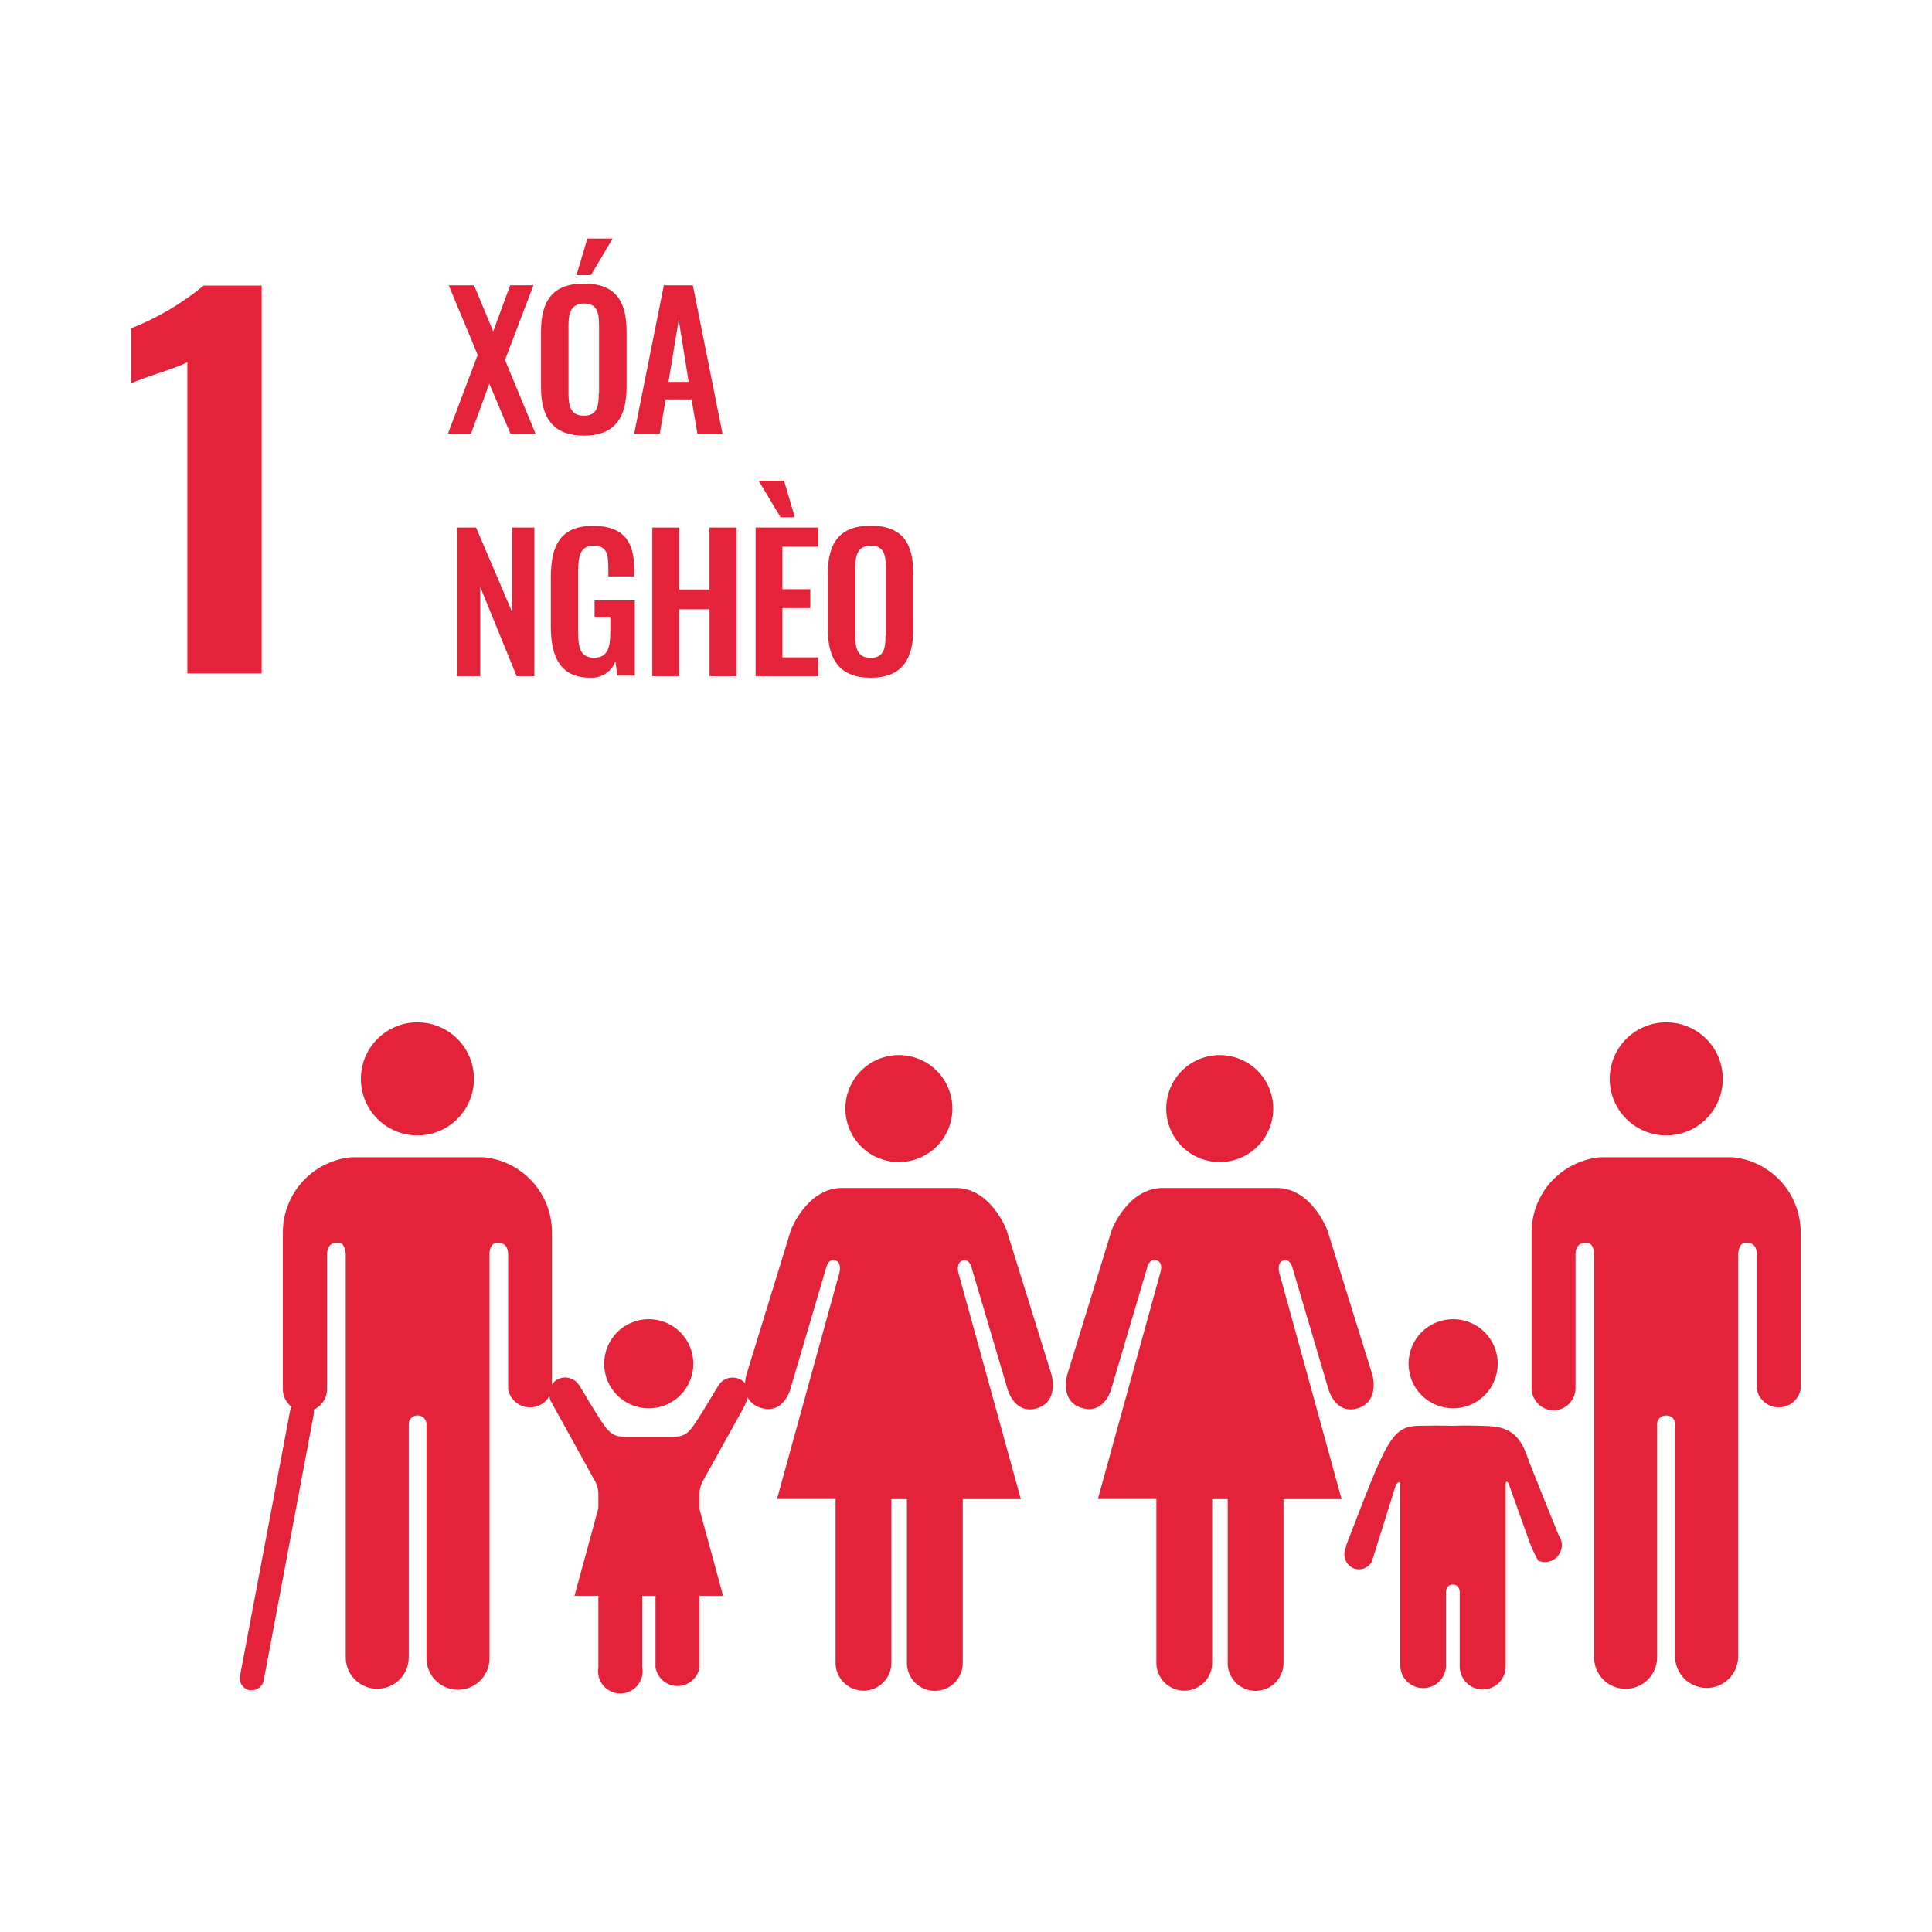 <svg width="39" height="39" viewBox="0 0 39 39" fill="none" xmlns="http://www.w3.org/2000/svg">
<path d="M3.782 7.312C3.55 7.438 2.882 7.621 2.651 7.738V6.626C3.18 6.417 3.672 6.127 4.111 5.765H5.282V13.594H3.782V7.312Z" fill="#E4233A"/>
<path d="M9.643 7.164L9.058 5.76H9.569L9.956 6.69L10.299 5.758H10.768L10.194 7.267L10.81 8.752H10.303L9.878 7.744L9.509 8.752H9.043L9.643 7.164Z" fill="#E4233A"/>
<path d="M10.921 7.815V6.691C10.921 6.091 11.143 5.724 11.787 5.724C12.43 5.724 12.648 6.084 12.648 6.691V7.815C12.648 8.415 12.421 8.794 11.787 8.794C11.152 8.794 10.921 8.415 10.921 7.815ZM12.093 7.942V6.565C12.093 6.315 12.052 6.126 11.793 6.126C11.533 6.126 11.476 6.315 11.476 6.565V7.942C11.476 8.19 11.517 8.392 11.787 8.392C12.057 8.392 12.087 8.194 12.087 7.942M11.857 4.815H12.367L11.928 5.554H11.637L11.857 4.815Z" fill="#E4233A"/>
<path d="M13.401 5.76H13.986L14.586 8.76H14.079L13.96 8.062H13.438L13.317 8.76H12.801L13.401 5.76ZM13.902 7.71L13.701 6.457L13.494 7.71H13.902Z" fill="#E4233A"/>
<path d="M9.229 10.649H9.61L10.338 12.355V10.649H10.787V13.649H10.429L9.695 11.849V13.649H9.229V10.649Z" fill="#E4233A"/>
<path d="M11.12 12.655V11.65C11.12 11.007 11.317 10.615 11.972 10.615C12.587 10.615 12.802 10.933 12.802 11.486V11.636H12.28V11.472C12.28 11.184 12.25 11.014 11.98 11.014C11.71 11.014 11.671 11.246 11.671 11.52V12.771C11.671 13.081 11.72 13.277 11.995 13.277C12.269 13.277 12.32 13.07 12.32 12.745V12.464H12.002V12.121H12.815V13.639H12.461L12.424 13.348C12.386 13.45 12.317 13.538 12.226 13.598C12.135 13.658 12.027 13.686 11.918 13.68C11.327 13.682 11.12 13.285 11.12 12.655Z" fill="#E4233A"/>
<path d="M13.168 10.649H13.711V11.9H14.322V10.649H14.869V13.649H14.323V12.299H13.711V13.649H13.168V10.649Z" fill="#E4233A"/>
<path d="M15.314 9.704L15.757 10.442H16.045L15.827 9.704H15.314ZM15.253 10.649V13.649H16.514V13.27H15.794V12.275H16.357V11.894H15.794V11.035H16.514V10.649H15.253Z" fill="#E4233A"/>
<path d="M16.711 12.703V11.579C16.711 10.979 16.933 10.612 17.576 10.612C18.22 10.612 18.436 10.972 18.436 11.579V12.703C18.436 13.303 18.211 13.681 17.576 13.681C16.942 13.681 16.711 13.303 16.711 12.703ZM17.881 12.83V11.453C17.881 11.203 17.84 11.014 17.581 11.014C17.321 11.014 17.264 11.203 17.264 11.453V12.83C17.264 13.078 17.305 13.28 17.575 13.28C17.845 13.28 17.875 13.082 17.875 12.83" fill="#E4233A"/>
<path d="M32.494 21.778C32.494 21.475 32.614 21.185 32.828 20.971C33.043 20.757 33.333 20.637 33.636 20.637C33.938 20.637 34.229 20.757 34.443 20.971C34.657 21.185 34.777 21.475 34.777 21.778C34.777 22.081 34.657 22.371 34.443 22.585C34.23 22.799 33.94 22.919 33.637 22.919C33.487 22.92 33.339 22.89 33.2 22.833C33.061 22.776 32.935 22.692 32.829 22.586C32.723 22.48 32.639 22.354 32.581 22.215C32.524 22.077 32.494 21.928 32.494 21.778Z" fill="#E4233A"/>
<path d="M34.968 23.36C35.346 23.395 35.697 23.57 35.952 23.851C36.208 24.131 36.349 24.497 36.349 24.877V28.042C36.33 28.145 36.275 28.239 36.194 28.306C36.114 28.373 36.012 28.41 35.907 28.41C35.801 28.41 35.7 28.373 35.619 28.306C35.538 28.239 35.483 28.145 35.464 28.042V25.324C35.464 25.222 35.435 25.084 35.248 25.084C35.12 25.084 35.098 25.221 35.087 25.308V33.456C35.082 33.624 35.011 33.784 34.888 33.9C34.765 34.016 34.601 34.078 34.432 34.074C34.27 34.068 34.116 34.002 34.001 33.887C33.886 33.772 33.819 33.618 33.814 33.456V28.761C33.819 28.716 33.805 28.672 33.777 28.637C33.749 28.602 33.709 28.579 33.664 28.575H33.634C33.588 28.573 33.542 28.589 33.508 28.62C33.474 28.651 33.453 28.695 33.451 28.741C33.45 28.748 33.45 28.755 33.451 28.762V33.456C33.451 33.624 33.384 33.786 33.265 33.905C33.145 34.025 32.984 34.092 32.815 34.092C32.731 34.092 32.649 34.075 32.572 34.044C32.495 34.012 32.424 33.965 32.365 33.906C32.306 33.847 32.259 33.777 32.227 33.7C32.195 33.623 32.179 33.541 32.179 33.457V25.311C32.179 25.224 32.148 25.087 32.02 25.087C31.831 25.087 31.804 25.225 31.804 25.327V28.042C31.798 28.159 31.747 28.269 31.661 28.349C31.576 28.429 31.462 28.472 31.345 28.47C31.233 28.464 31.128 28.417 31.049 28.338C30.97 28.259 30.923 28.154 30.918 28.042V24.877C30.917 24.497 31.059 24.131 31.316 23.85C31.572 23.57 31.924 23.395 32.302 23.36C32.33 23.359 32.358 23.359 32.386 23.36L34.88 23.36C34.91 23.359 34.938 23.359 34.968 23.36Z" fill="#E4233A"/>
<path d="M25.702 22.378C25.702 22.091 25.588 21.817 25.386 21.614C25.183 21.412 24.908 21.298 24.622 21.298C24.336 21.298 24.061 21.412 23.858 21.614C23.656 21.817 23.542 22.091 23.542 22.378C23.542 22.664 23.656 22.939 23.858 23.142C24.061 23.344 24.336 23.458 24.622 23.458C24.908 23.458 25.183 23.344 25.386 23.142C25.588 22.939 25.702 22.664 25.702 22.378Z" fill="#E4233A"/>
<path d="M22.443 24.826L21.543 27.753C21.543 27.753 21.382 28.29 21.843 28.423C22.303 28.557 22.434 28.033 22.434 28.033L23.157 25.588C23.157 25.588 23.193 25.401 23.343 25.441C23.493 25.482 23.425 25.683 23.425 25.683L22.162 30.259H23.343V33.537C23.339 33.613 23.35 33.69 23.377 33.761C23.404 33.833 23.444 33.899 23.497 33.954C23.55 34.01 23.613 34.054 23.683 34.084C23.754 34.114 23.829 34.13 23.906 34.13C23.983 34.13 24.058 34.114 24.128 34.084C24.199 34.054 24.262 34.01 24.315 33.954C24.368 33.899 24.409 33.833 24.435 33.761C24.462 33.69 24.473 33.613 24.469 33.537V30.262H24.783V33.54C24.779 33.616 24.79 33.693 24.817 33.764C24.843 33.836 24.884 33.902 24.937 33.957C24.99 34.013 25.053 34.057 25.123 34.087C25.194 34.117 25.269 34.133 25.346 34.133C25.422 34.133 25.498 34.117 25.569 34.087C25.639 34.057 25.702 34.013 25.755 33.957C25.808 33.902 25.849 33.836 25.875 33.764C25.901 33.693 25.913 33.616 25.909 33.54V30.262H27.082L25.822 25.686C25.822 25.686 25.768 25.485 25.909 25.444C26.05 25.404 26.091 25.594 26.091 25.594L26.815 28.039C26.815 28.039 26.953 28.563 27.405 28.429C27.856 28.296 27.705 27.759 27.705 27.759L26.793 24.826C26.793 24.826 26.478 23.98 25.767 23.98H23.475C22.764 23.98 22.443 24.826 22.443 24.826Z" fill="#E4233A"/>
<path d="M19.225 22.378C19.225 22.091 19.111 21.817 18.909 21.614C18.706 21.412 18.431 21.298 18.145 21.298C17.858 21.298 17.584 21.412 17.381 21.614C17.179 21.817 17.065 22.091 17.065 22.378C17.065 22.664 17.179 22.939 17.381 23.142C17.584 23.344 17.858 23.458 18.145 23.458C18.431 23.458 18.706 23.344 18.909 23.142C19.111 22.939 19.225 22.664 19.225 22.378Z" fill="#E4233A"/>
<path d="M15.967 24.826L15.067 27.753C15.067 27.753 14.907 28.288 15.367 28.422C15.828 28.555 15.957 28.033 15.957 28.033L16.678 25.588C16.678 25.588 16.717 25.401 16.858 25.441C16.999 25.482 16.947 25.683 16.947 25.683L15.685 30.259H16.867V33.536C16.863 33.613 16.875 33.689 16.901 33.761C16.928 33.833 16.969 33.898 17.021 33.954C17.074 34.009 17.137 34.054 17.208 34.084C17.278 34.114 17.354 34.13 17.43 34.13C17.507 34.13 17.583 34.114 17.653 34.084C17.723 34.054 17.787 34.009 17.839 33.954C17.892 33.898 17.933 33.833 17.959 33.761C17.986 33.689 17.998 33.613 17.994 33.536V30.262H18.307V33.539C18.303 33.616 18.315 33.692 18.341 33.764C18.368 33.836 18.409 33.901 18.461 33.957C18.514 34.012 18.578 34.057 18.648 34.087C18.718 34.117 18.794 34.133 18.87 34.133C18.947 34.133 19.023 34.117 19.093 34.087C19.163 34.057 19.227 34.012 19.279 33.957C19.332 33.901 19.373 33.836 19.399 33.764C19.426 33.692 19.438 33.616 19.434 33.539V30.262H20.607L19.345 25.686C19.345 25.686 19.293 25.485 19.434 25.444C19.575 25.404 19.614 25.594 19.614 25.594L20.338 28.039C20.338 28.039 20.476 28.562 20.929 28.429C21.382 28.296 21.229 27.759 21.229 27.759L20.317 24.826C20.317 24.826 20.002 23.98 19.291 23.98H16.999C16.291 23.98 15.967 24.826 15.967 24.826Z" fill="#E4233A"/>
<path d="M29.334 28.429C29.572 28.429 29.801 28.334 29.97 28.165C30.139 27.997 30.234 27.768 30.234 27.529C30.234 27.29 30.139 27.061 29.97 26.892C29.801 26.724 29.572 26.629 29.334 26.629C29.095 26.629 28.866 26.724 28.697 26.892C28.528 27.061 28.434 27.29 28.434 27.529C28.434 27.768 28.528 27.997 28.697 28.165C28.866 28.334 29.095 28.429 29.334 28.429Z" fill="#E4233A"/>
<path d="M27.175 31.225C27.155 31.262 27.143 31.302 27.139 31.343C27.135 31.384 27.139 31.426 27.151 31.465C27.164 31.505 27.183 31.542 27.21 31.573C27.236 31.605 27.269 31.632 27.305 31.651C27.374 31.682 27.452 31.687 27.524 31.664C27.595 31.64 27.656 31.591 27.692 31.525L28.181 29.965C28.181 29.965 28.267 29.86 28.267 29.965V33.642C28.274 33.759 28.325 33.87 28.411 33.951C28.497 34.032 28.61 34.077 28.728 34.077C28.846 34.077 28.96 34.032 29.046 33.951C29.131 33.87 29.183 33.759 29.189 33.642V32.193C29.189 32.193 29.163 31.987 29.328 31.987C29.492 31.987 29.467 32.193 29.467 32.193V33.642C29.467 33.764 29.516 33.882 29.603 33.969C29.69 34.056 29.808 34.105 29.93 34.105C30.053 34.105 30.171 34.056 30.258 33.969C30.345 33.882 30.394 33.764 30.394 33.642V29.968C30.394 29.86 30.45 29.938 30.45 29.938L30.832 31.006C30.887 31.179 30.961 31.346 31.051 31.504C31.093 31.522 31.137 31.531 31.182 31.532C31.228 31.532 31.273 31.524 31.314 31.507C31.356 31.49 31.394 31.465 31.426 31.433C31.459 31.401 31.484 31.363 31.501 31.321C31.524 31.268 31.532 31.209 31.526 31.152C31.52 31.094 31.499 31.04 31.465 30.992C31.45 30.953 30.887 29.575 30.822 29.381C30.619 28.789 30.248 28.794 29.893 28.782C29.538 28.77 29.326 28.782 29.326 28.782C29.326 28.782 29.098 28.773 28.628 28.782C28.159 28.791 28.012 29.044 27.491 30.375C27.418 30.567 27.175 31.188 27.165 31.225H27.175Z" fill="#E4233A"/>
<path d="M9.568 21.778C9.568 21.475 9.447 21.185 9.233 20.971C9.019 20.757 8.729 20.637 8.426 20.637C8.123 20.637 7.833 20.757 7.619 20.971C7.405 21.185 7.285 21.475 7.285 21.778C7.285 22.081 7.405 22.371 7.618 22.585C7.832 22.799 8.122 22.919 8.425 22.919C8.575 22.92 8.723 22.89 8.862 22.833C9.001 22.776 9.127 22.692 9.233 22.586C9.339 22.48 9.423 22.354 9.481 22.215C9.538 22.077 9.568 21.928 9.568 21.778Z" fill="#E4233A"/>
<path d="M7.093 23.36C6.715 23.395 6.363 23.57 6.108 23.851C5.852 24.131 5.71 24.497 5.71 24.877V28.042C5.71 28.161 5.757 28.276 5.842 28.36C5.926 28.444 6.041 28.492 6.16 28.492C6.278 28.49 6.391 28.442 6.473 28.357C6.556 28.273 6.602 28.16 6.602 28.042V25.324C6.602 25.222 6.631 25.084 6.818 25.084C6.947 25.084 6.968 25.22 6.979 25.307V33.455C6.979 33.624 7.046 33.786 7.165 33.905C7.285 34.024 7.446 34.091 7.615 34.091C7.784 34.091 7.945 34.024 8.065 33.905C8.184 33.786 8.251 33.624 8.251 33.455V28.76C8.248 28.714 8.263 28.669 8.293 28.634C8.323 28.599 8.365 28.577 8.411 28.573H8.426C8.473 28.571 8.518 28.587 8.552 28.618C8.586 28.649 8.607 28.692 8.609 28.738V33.455C8.607 33.539 8.621 33.622 8.651 33.7C8.68 33.778 8.725 33.85 8.782 33.91C8.84 33.971 8.909 34.02 8.985 34.054C9.061 34.089 9.143 34.108 9.227 34.11C9.31 34.112 9.393 34.099 9.472 34.069C9.55 34.039 9.621 33.994 9.682 33.937C9.743 33.88 9.792 33.811 9.826 33.735C9.86 33.658 9.879 33.576 9.881 33.493V25.31C9.881 25.223 9.913 25.087 10.042 25.087C10.229 25.087 10.257 25.225 10.257 25.327V28.042C10.276 28.145 10.33 28.239 10.411 28.306C10.492 28.373 10.594 28.41 10.699 28.41C10.804 28.41 10.906 28.373 10.987 28.306C11.068 28.239 11.122 28.145 11.142 28.042V24.877C11.142 24.497 11 24.131 10.744 23.85C10.488 23.57 10.137 23.395 9.758 23.36C9.731 23.359 9.703 23.359 9.676 23.36L7.18 23.36C7.151 23.359 7.122 23.359 7.093 23.36Z" fill="#E4233A"/>
<path d="M5.084 34.12C5.069 34.122 5.054 34.122 5.039 34.12C4.976 34.108 4.92 34.071 4.883 34.018C4.846 33.965 4.833 33.899 4.844 33.835L5.86 28.458C5.87 28.395 5.904 28.338 5.956 28.301C6.007 28.263 6.071 28.247 6.134 28.257C6.166 28.262 6.196 28.273 6.223 28.29C6.25 28.307 6.274 28.329 6.292 28.355C6.311 28.381 6.324 28.41 6.331 28.441C6.338 28.472 6.339 28.504 6.334 28.536V28.546L5.323 33.924C5.312 33.979 5.282 34.029 5.239 34.064C5.195 34.1 5.141 34.12 5.084 34.12Z" fill="#E4233A"/>
<path d="M11.686 27.958C11.639 27.885 11.566 27.834 11.482 27.815C11.398 27.795 11.31 27.81 11.236 27.855C11.19 27.885 11.152 27.926 11.126 27.974C11.099 28.023 11.086 28.077 11.086 28.132C11.088 28.181 11.097 28.229 11.113 28.275L12.022 29.917C12.055 29.985 12.075 30.059 12.079 30.135V33.658C12.068 33.723 12.071 33.789 12.088 33.853C12.105 33.916 12.135 33.975 12.178 34.025C12.22 34.075 12.273 34.116 12.332 34.144C12.392 34.171 12.457 34.186 12.522 34.186C12.588 34.186 12.653 34.171 12.712 34.144C12.772 34.116 12.825 34.075 12.867 34.025C12.909 33.975 12.94 33.916 12.957 33.853C12.974 33.789 12.977 33.723 12.965 33.658V32.268C12.965 32.268 12.938 32.071 13.099 32.071C13.259 32.071 13.232 32.268 13.232 32.268V33.658C13.25 33.763 13.304 33.859 13.385 33.928C13.467 33.997 13.57 34.035 13.676 34.035C13.783 34.035 13.886 33.997 13.968 33.928C14.049 33.859 14.103 33.763 14.12 33.658V30.135C14.125 30.059 14.145 29.985 14.177 29.917L15.016 28.408C15.058 28.322 15.093 28.231 15.118 28.138C15.118 28.095 15.11 28.052 15.094 28.012C15.077 27.972 15.053 27.935 15.023 27.904C14.992 27.874 14.956 27.849 14.916 27.833C14.876 27.816 14.833 27.808 14.789 27.808C14.734 27.807 14.68 27.821 14.631 27.847C14.582 27.873 14.541 27.911 14.512 27.958C14.485 27.982 14.062 28.729 13.927 28.869C13.893 28.909 13.851 28.942 13.803 28.965C13.755 28.987 13.702 28.999 13.649 28.999H12.553C12.5 28.999 12.447 28.987 12.399 28.965C12.351 28.942 12.308 28.909 12.274 28.869C12.127 28.722 11.716 27.982 11.686 27.958Z" fill="#E4233A"/>
<path d="M13.096 28.429C13.335 28.429 13.563 28.334 13.732 28.166C13.901 27.997 13.996 27.768 13.996 27.529C13.996 27.291 13.901 27.061 13.732 26.893C13.563 26.724 13.335 26.629 13.096 26.629C12.857 26.629 12.628 26.724 12.459 26.893C12.291 27.061 12.196 27.291 12.196 27.529C12.196 27.768 12.291 27.997 12.459 28.166C12.628 28.334 12.857 28.429 13.096 28.429Z" fill="#E4233A"/>
<path d="M13.097 29.692L14.114 30.442L14.597 32.213H11.597L12.08 30.442L13.097 29.692Z" fill="#E4233A"/>
</svg>
